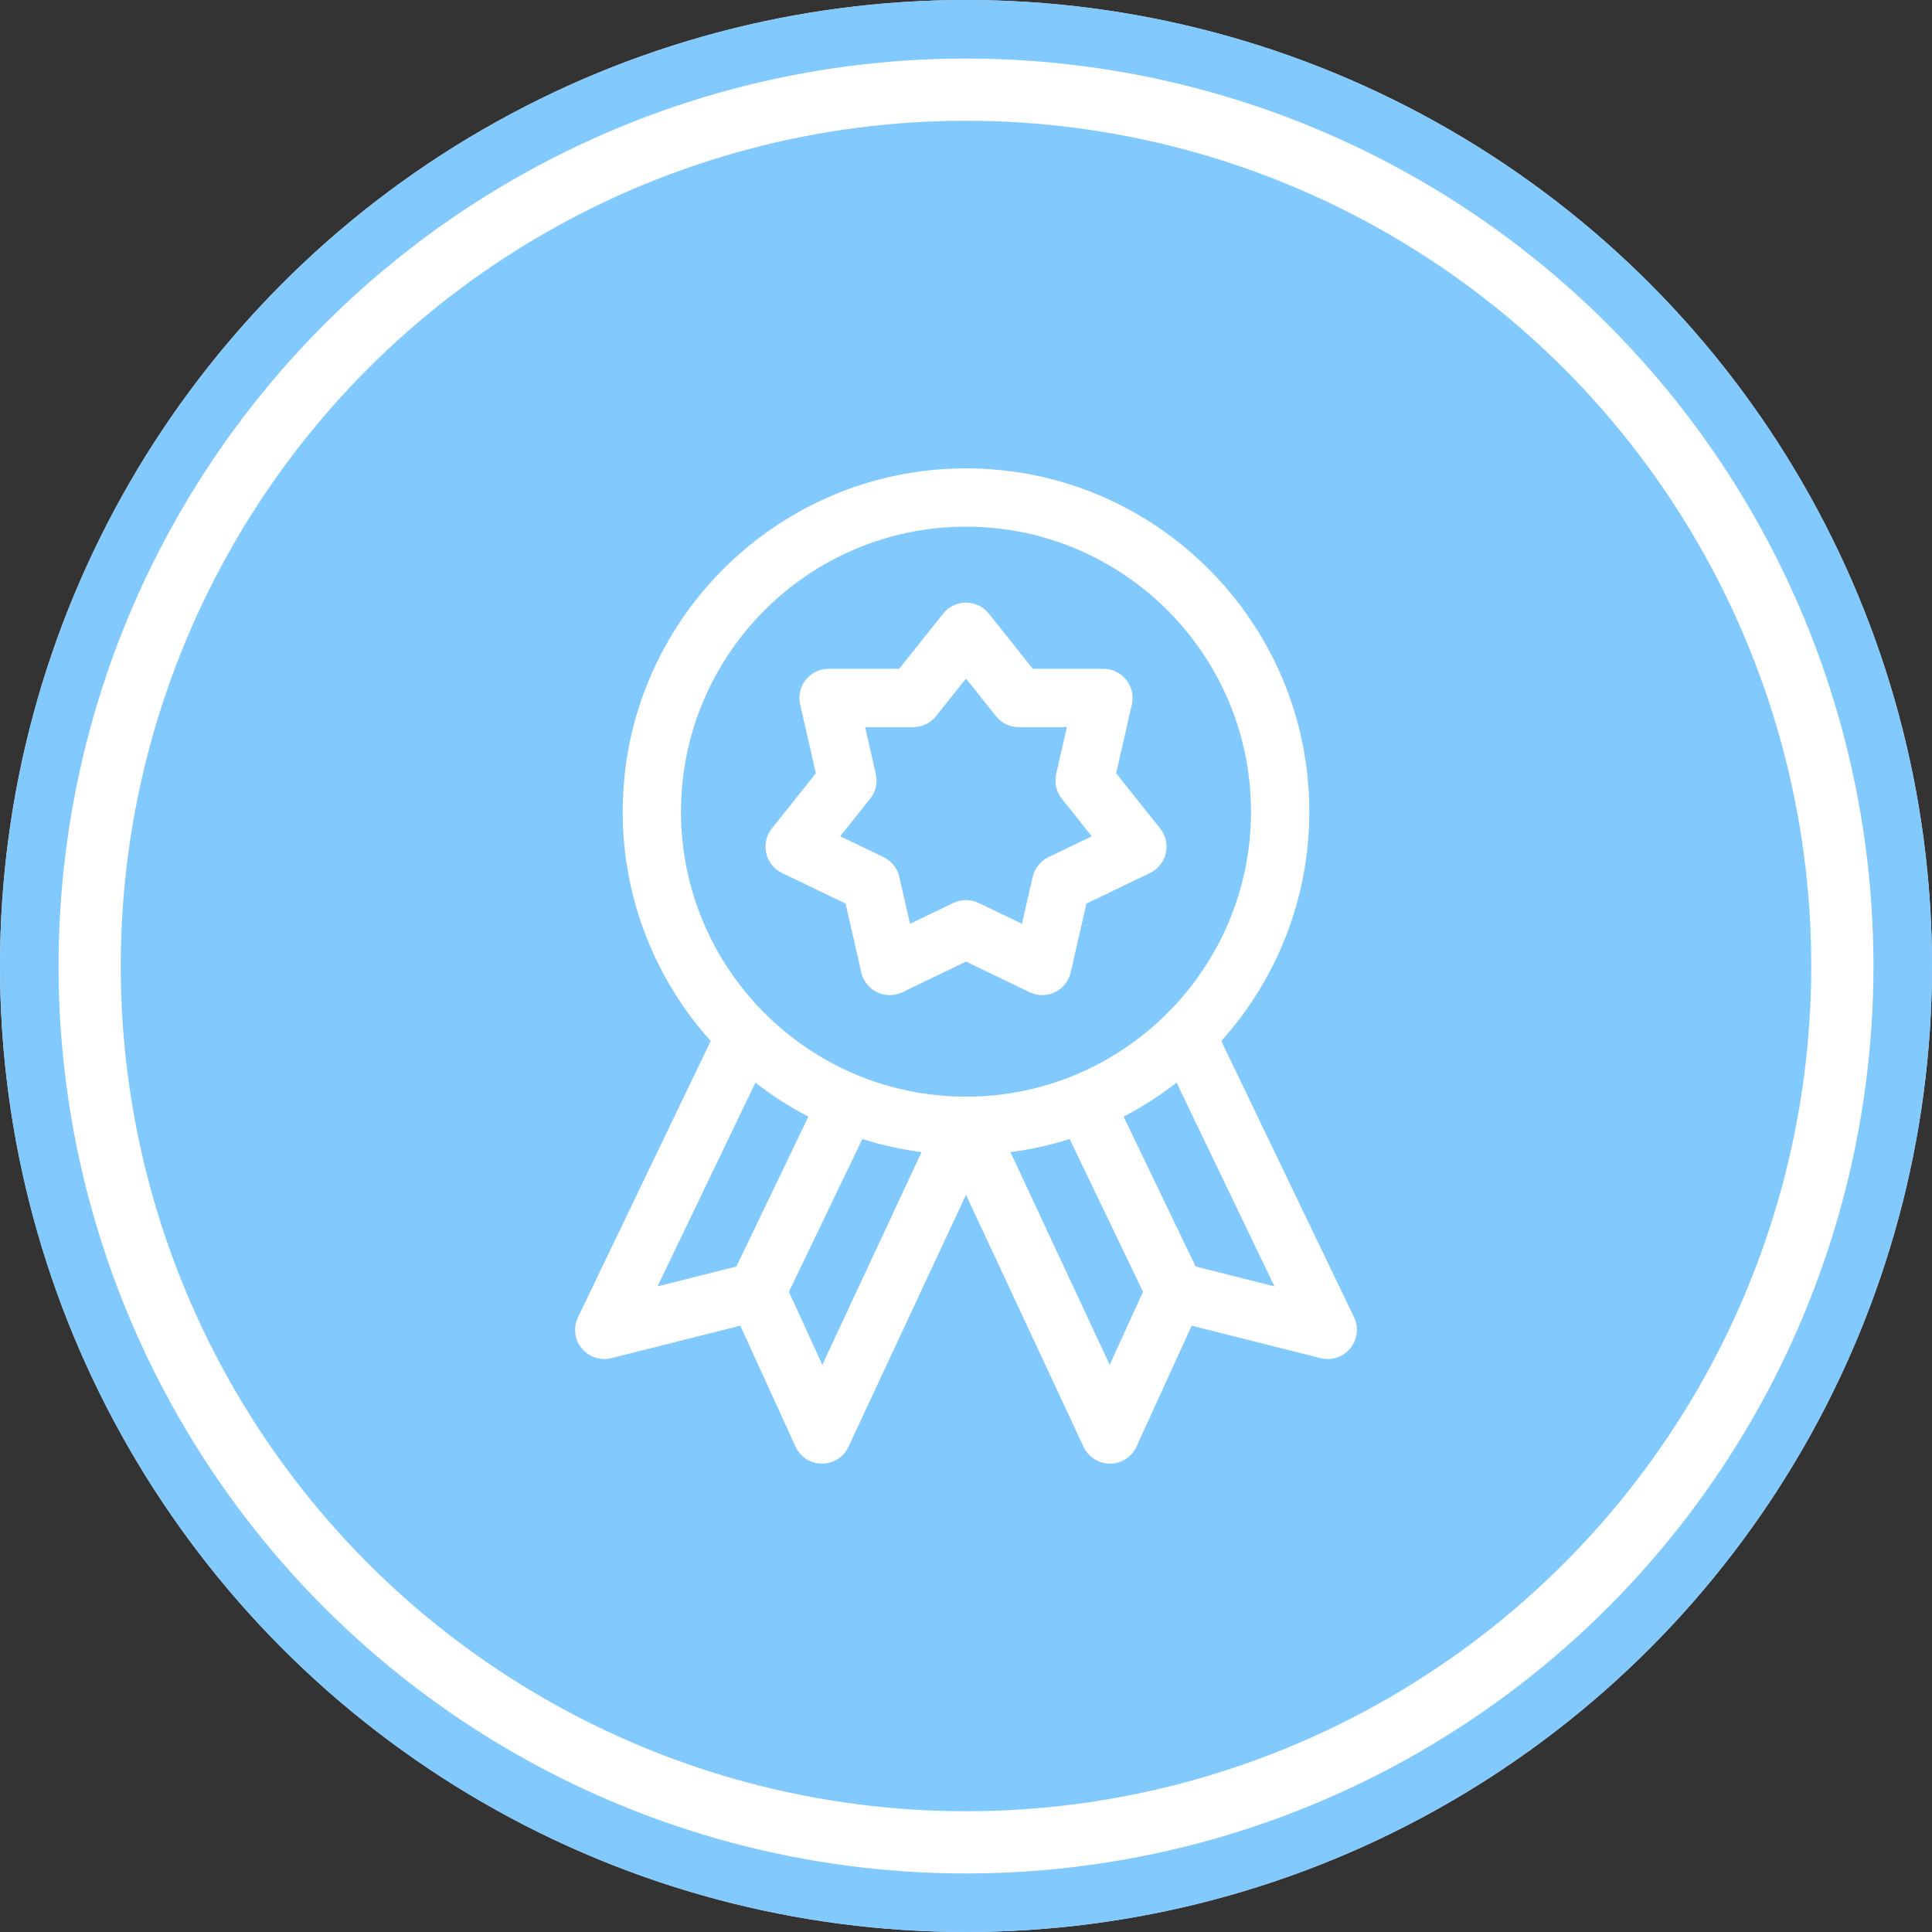 <svg width="66" height="66" viewBox="0 0 66 66" fill="none" xmlns="http://www.w3.org/2000/svg">
<rect x="0" y="0" width="66" height="66" fill="#333333" stroke="none"/>
<circle cx="33" cy="33" r="33" fill="white"/>
<circle cx="33" cy="33" r="32" stroke="#73C3FE" stroke-opacity="0.89" stroke-width="2"/>
<circle cx="33" cy="33" r="28.875" fill="#73C3FE" fill-opacity="0.89"/>
<g clip-path="url(#clip0_2784_842)">
<path d="M26.713 29.822L28.887 30.868L29.423 33.22C29.491 33.516 29.689 33.764 29.962 33.896C30.235 34.027 30.554 34.027 30.827 33.896L33 32.849L35.173 33.896C35.446 34.027 35.764 34.027 36.038 33.896C36.311 33.764 36.509 33.516 36.577 33.22L37.113 30.868L39.287 29.822C39.56 29.69 39.758 29.441 39.826 29.146C39.893 28.85 39.822 28.54 39.633 28.303L38.129 26.417L38.666 24.066C38.734 23.77 38.663 23.46 38.474 23.223C38.285 22.986 37.998 22.848 37.695 22.848H35.283L33.779 20.962C33.59 20.725 33.303 20.587 33 20.587C32.697 20.587 32.41 20.725 32.221 20.962L30.717 22.848H28.305C28.002 22.848 27.715 22.986 27.526 23.223C27.337 23.46 27.267 23.77 27.334 24.066L27.871 26.417L26.367 28.303C26.178 28.54 26.107 28.85 26.174 29.146C26.242 29.441 26.44 29.69 26.713 29.822ZM29.92 26.442L29.554 24.84H31.197C31.5 24.84 31.787 24.702 31.976 24.465L33 23.18L34.024 24.465C34.213 24.702 34.5 24.84 34.803 24.84H36.446L36.08 26.442C36.013 26.737 36.084 27.047 36.273 27.284L37.297 28.569L35.817 29.281C35.544 29.413 35.345 29.662 35.278 29.957L34.912 31.559L33.432 30.846C33.159 30.715 32.841 30.715 32.568 30.846L31.088 31.559L30.722 29.957C30.655 29.662 30.456 29.413 30.183 29.281L28.703 28.569L29.727 27.284C29.916 27.047 29.987 26.737 29.92 26.442Z" fill="white"/>
<path d="M46.255 44.999L41.721 35.562C43.589 33.484 44.728 30.736 44.728 27.728C44.728 21.261 39.467 16 33 16C26.533 16 21.272 21.261 21.272 27.728C21.272 30.736 22.411 33.484 24.279 35.562L19.745 44.999C19.578 45.347 19.627 45.761 19.872 46.06C20.116 46.359 20.512 46.49 20.886 46.396L25.29 45.287L27.175 49.417C27.336 49.771 27.688 49.998 28.077 50H28.081C28.468 50 28.82 49.776 28.984 49.425L33 40.816L37.016 49.425C37.18 49.776 37.532 50 37.919 50H37.923C38.312 49.998 38.664 49.771 38.825 49.417L40.71 45.287L45.113 46.396C45.488 46.49 45.884 46.359 46.128 46.06C46.373 45.761 46.422 45.347 46.255 44.999ZM33 17.992C38.368 17.992 42.736 22.36 42.736 27.728C42.736 33.097 38.368 37.464 33 37.464C27.631 37.464 23.264 33.097 23.264 27.728C23.264 22.36 27.631 17.992 33 17.992ZM25.806 36.984C26.37 37.424 26.976 37.813 27.616 38.146L25.156 43.266L22.462 43.945L25.806 36.984ZM28.091 46.626L26.951 44.129L29.459 38.91C30.111 39.117 30.787 39.268 31.482 39.358L28.091 46.626ZM37.909 46.626L34.518 39.358C35.213 39.268 35.889 39.117 36.541 38.91L39.048 44.129L37.909 46.626ZM40.844 43.266L38.384 38.146C39.024 37.813 39.629 37.424 40.194 36.984L43.538 43.945L40.844 43.266Z" fill="white"/>
</g>
<defs>
<clipPath id="clip0_2784_842">
<rect width="34" height="34" fill="white" transform="translate(16 16)"/>
</clipPath>
</defs>
</svg>
